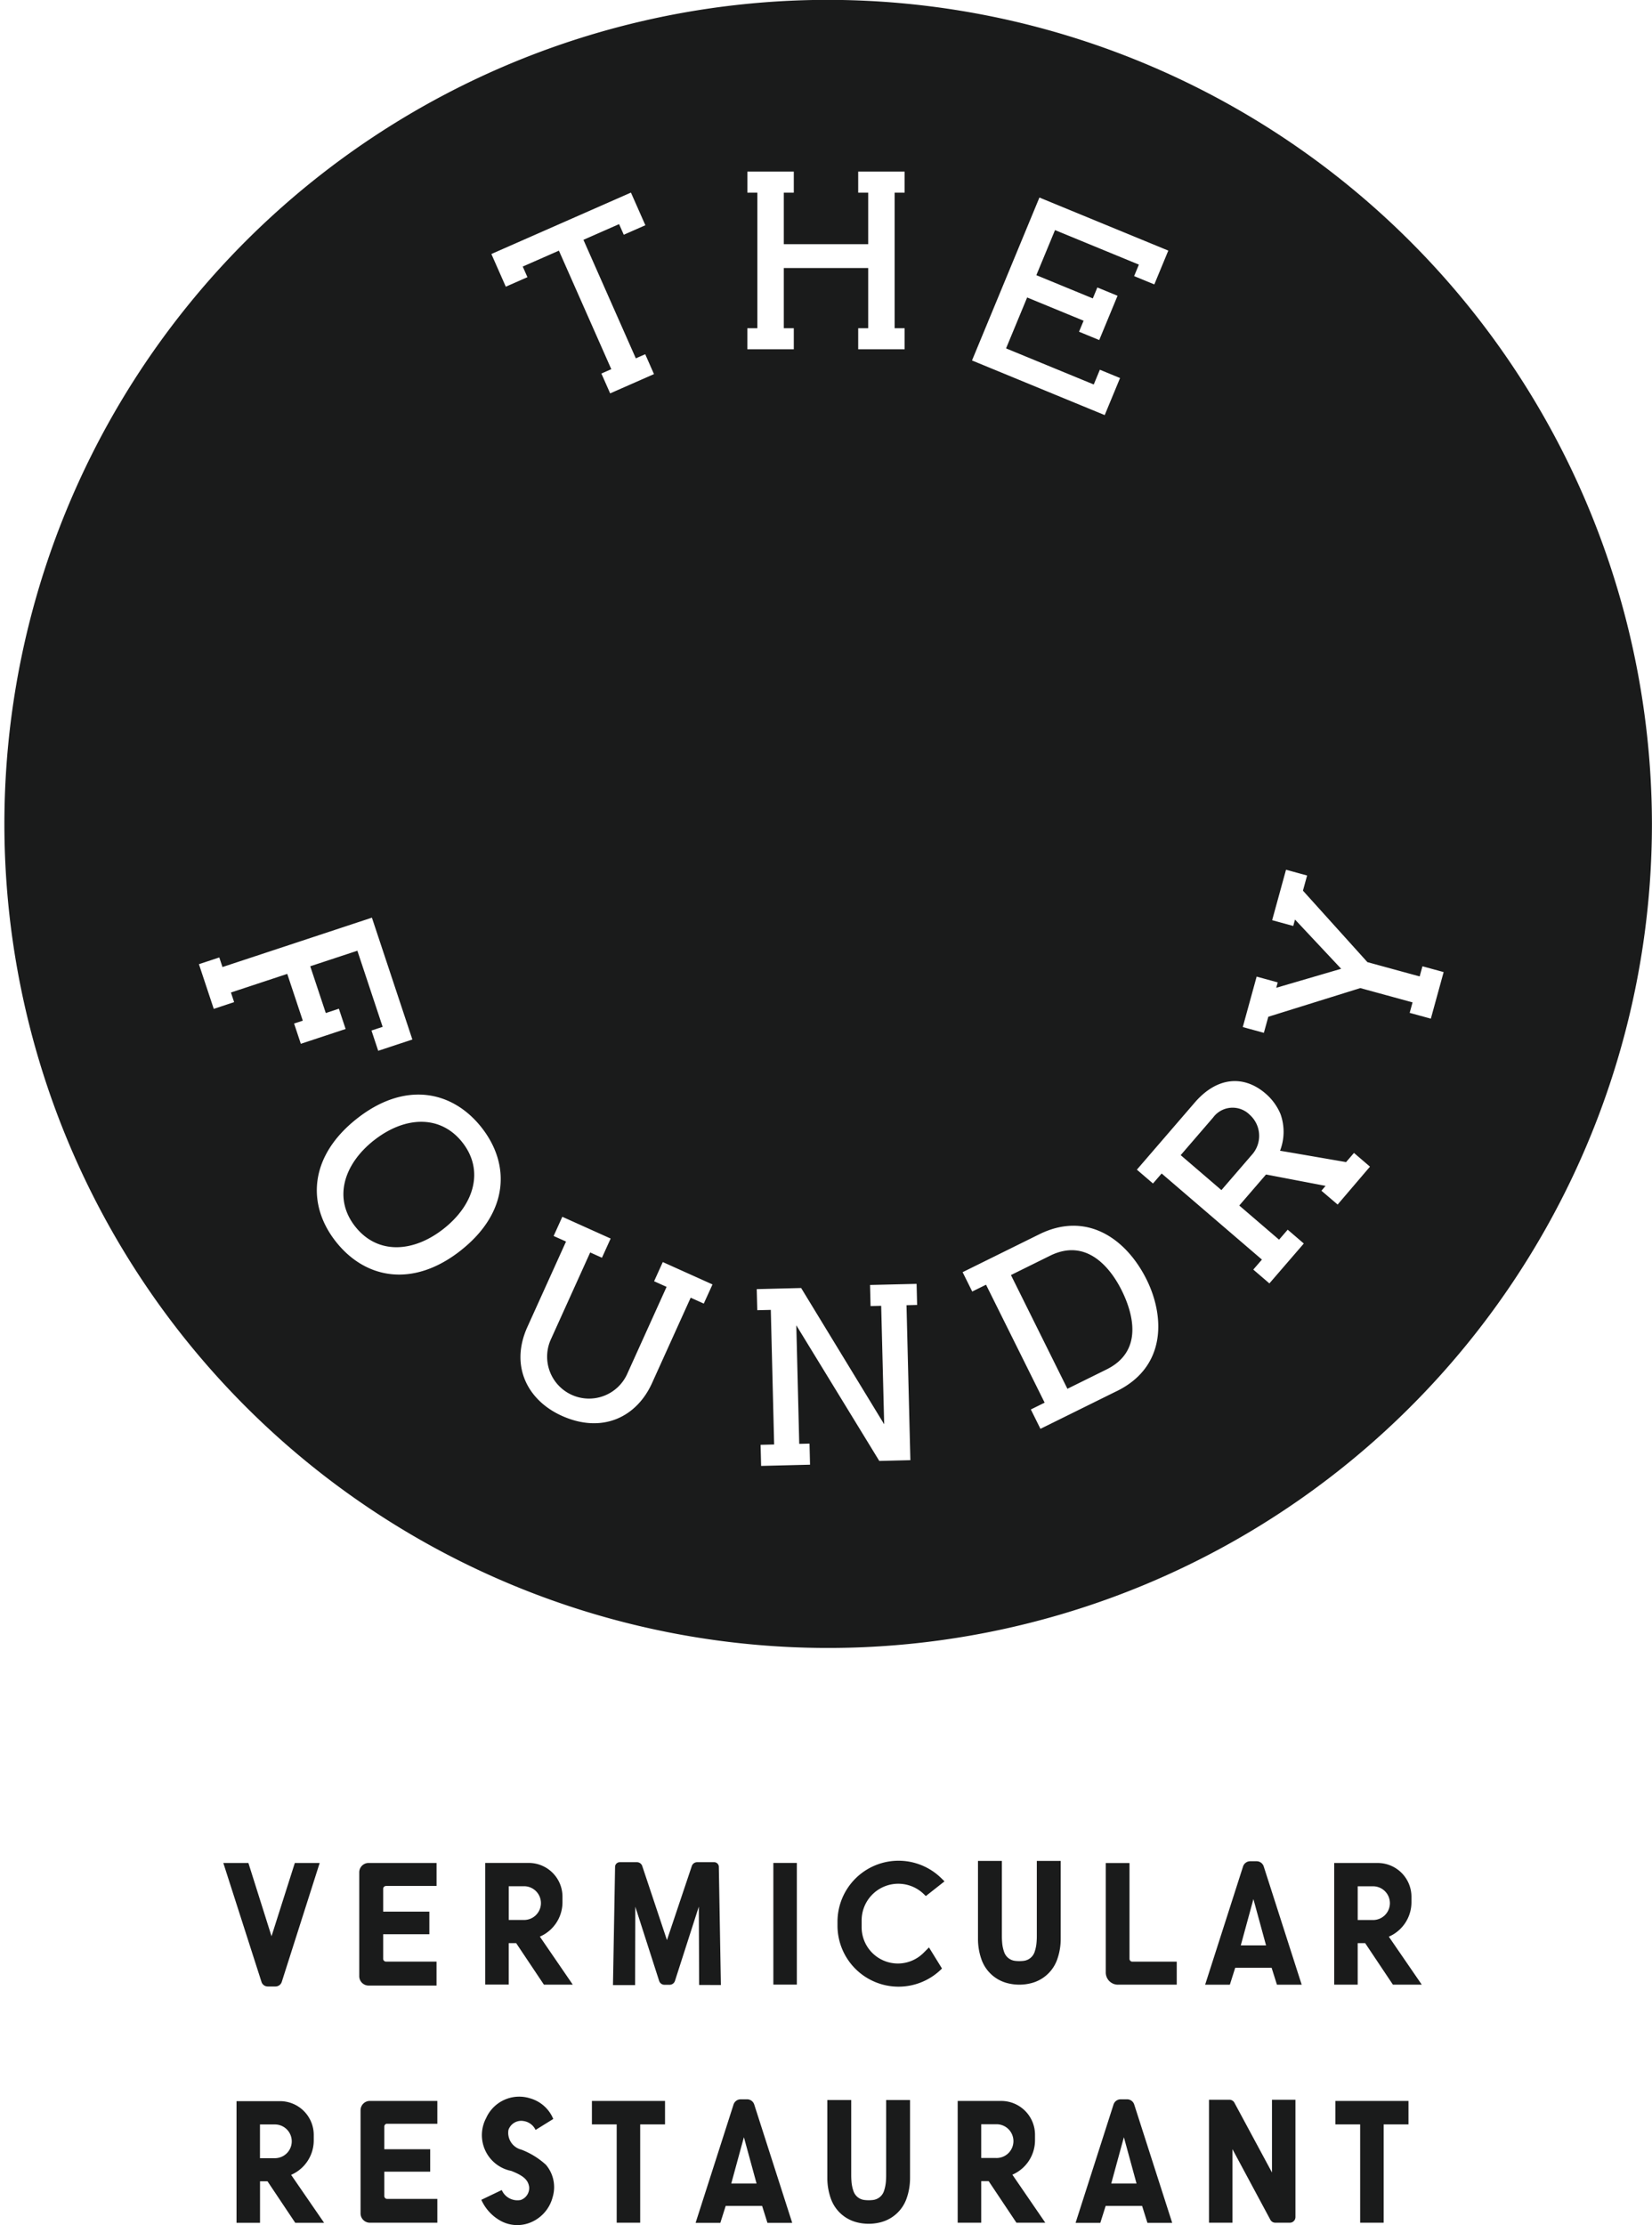 <svg xmlns="http://www.w3.org/2000/svg" width="148.812" height="200.376" viewBox="0 0 148.812 200.376">
  <defs>
    <style>
      .cls-1 {
        fill: #1a1b1b;
        fill-rule: evenodd;
      }
    </style>
  </defs>
  <path id="b-foundry_logo_foundry.svg" class="cls-1" d="M821.186,723.388l-3.526,1.742,5.086,10.242,3.526-1.742c3.371-1.665,2.37-5.093,1.362-7.123C826.685,724.6,824.539,721.732,821.186,723.388ZM839.171,710.7a2.182,2.182,0,0,0-3.3.245l-2.921,3.387,3.669,3.148,2.819-3.267A2.543,2.543,0,0,0,839.171,710.7Zm-78.909,2.311c-2.757,2.185-3.646,5.27-1.656,7.768,2,2.516,5.218,2.349,7.975.163s3.646-5.269,1.642-7.784C766.232,710.662,763.019,710.829,760.262,713.014ZM801,610.3a74.205,74.205,0,1,0,74.4,74.205A74.3,74.3,0,0,0,801,610.3Zm19.225,17.8,11.61,4.778-1.26,3.045-1.819-.748,0.428-1.034-7.554-3.11-1.681,4.06,5.086,2.093,0.408-.986,1.819,0.748-1.65,3.987-1.819-.749,0.411-.992-5.085-2.093-1.9,4.585,7.9,3.251,0.55-1.33,1.819,0.749-1.382,3.337-11.954-4.92Zm-67.14,74.382,0.785-.259-1.4-4.212-5.074,1.676,0.288,0.867-1.835.607-1.336-4.024,1.835-.607,0.287,0.864,13.461-4.447,3.644,10.973-3.077,1.017-0.606-1.826,1.006-.333-2.277-6.854-4.245,1.4,1.4,4.212,1.179-.39,0.607,1.826-4.035,1.334Zm15.047,20.409c-4.27,3.385-8.571,2.635-11.256-.735-2.632-3.3-2.484-7.662,1.837-11.086s8.594-2.571,11.226.732C772.623,715.172,772.4,719.506,768.131,722.89Zm2.725-89.706,12.572-5.53,1.3,2.94-1.945.856-0.423-.956-3.211,1.413,4.719,10.673,0.846-.372L785.505,644l-3.948,1.736-0.79-1.787,0.893-.393-4.72-10.673-3.258,1.433,0.423,0.956-1.949.857ZM789.99,727.7l-1.18-.531-3.479,7.686c-1.406,3.108-4.523,4.574-8.128,2.951-3.077-1.385-4.7-4.47-3.1-8.006l3.479-7.687-1.117-.5,0.782-1.729,4.354,1.959-0.783,1.729-1.06-.477-3.521,7.782a3.774,3.774,0,1,0,6.881,3.1l3.522-7.783-1.124-.506,0.782-1.728,4.478,2.015Zm3.927-87.834h0.9V627.66h-0.9v-1.895H798.1v1.895h-0.9V632.3h7.6V627.66h-0.9v-1.895h4.182v1.895h-0.9v12.208h0.9v1.895H803.9v-1.895h0.9v-5.422h-7.6v5.422h0.9v1.895h-4.186v-1.895ZM808.6,741.8l-2.8.069-7.475-12.214,0.264,10.676,0.926-.023,0.047,1.9-4.407.109-0.047-1.9,1.22-.03-0.3-12.12-1.22.03-0.047-1.9,4-.1,7.48,12.272L805.971,727.9l-0.957.023-0.047-1.9,4.194-.1,0.047,1.9-0.956.024Zm18.617-6.231-6.9,3.409-0.865-1.743,1.243-.614L815.416,726l-1.244.614-0.865-1.743,6.9-3.409c4.244-2.1,7.823.35,9.675,4.08C831.475,728.751,831.73,733.343,827.214,735.573Zm19.871-16.787-1.46-1.245L846,717.1l-5.362-1.025-2.41,2.794,3.584,3.076,0.778-.9,1.451,1.246-3.1,3.592-1.451-1.245,0.779-.9-9.034-7.753-0.78.9-1.451-1.245,5.211-6.042c2.02-2.341,4.426-2.49,6.381-.812a4.95,4.95,0,0,1,1.344,1.843,4.728,4.728,0,0,1-.041,3.309c0.063,0,5.82,1,5.949,1.021l0.713-.826,1.441,1.236Zm6.489-17.262,0.26-.944-4.707-1.287-8.287,2.582-0.4,1.448-1.9-.52,1.249-4.543,1.9,0.52-0.134.486,5.847-1.711-4.157-4.434-0.159.578-1.9-.52,1.249-4.544,1.9,0.521-0.375,1.363,5.807,6.437,4.707,1.287,0.251-.913,1.909,0.522-1.153,4.194Zm-57.319,76.55h2.115v10.955h-2.115V778.074Zm-46.109,10.712-3.439-10.711h2.259l2.083,6.6,2.1-6.6h2.239l-3.416,10.711a0.593,0.593,0,0,1-.563.412h-0.7a0.59,0.59,0,0,1-.563-0.412h0Zm11.218-8.642h4.552v-2.069H759.8a0.845,0.845,0,0,0-.845.843v9.356a0.846,0.846,0,0,0,.845.842h6.117v-2.159h-4.552a0.253,0.253,0,0,1-.255-0.253v-2.211h4.16v-2.034h-4.16V780.4a0.255,0.255,0,0,1,.255-0.255h0Zm13.857,4.564a3.375,3.375,0,0,0,2.038-3.1v-0.5a3.039,3.039,0,0,0-3.042-3.036H770.3v10.955h2.118V785.29h0.671l2.5,3.739h2.6Zm-1.458-1.5H772.42v-3.037h1.343a1.519,1.519,0,1,1,0,3.037h0Zm36.026,2.958,0.483-.486,1.173,1.9a5.5,5.5,0,0,1-9.413-3.841v-0.381a5.5,5.5,0,0,1,9.371-3.891l0.268,0.265-1.681,1.324-0.182-.176a3.3,3.3,0,0,0-5.6,2.354v0.639a3.265,3.265,0,0,0,5.584,2.289h0Zm10.168-.866q0.03-.321.03-0.645v-6.764h2.152v7.03a5.5,5.5,0,0,1-.318,1.85,3.355,3.355,0,0,1-2.277,2.112,4.3,4.3,0,0,1-2.263,0,3.353,3.353,0,0,1-2.276-2.112,5.547,5.547,0,0,1-.317-1.85v-7.03h2.152v6.764q0,0.324.03,0.645a3.264,3.264,0,0,0,.179.809,1.179,1.179,0,0,0,.972.78,3.125,3.125,0,0,0,.785,0,1.189,1.189,0,0,0,.975-0.78,3.5,3.5,0,0,0,.176-0.809l0.027-.642Zm7.345,3.733h5.289v-2.071h-4a0.254,0.254,0,0,1-.255-0.253v-8.629H826.2v9.856a1.1,1.1,0,0,0,1.1,1.1h0Zm24.394-4.32a3.378,3.378,0,0,0,2.038-3.1v-0.5a3.041,3.041,0,0,0-3.045-3.036h-3.914v10.955h2.117V785.29h0.672l2.5,3.739h2.6Zm-1.461-1.5h-1.343v-3.037h1.343a1.519,1.519,0,1,1,0,3.037h0Zm-64.263,5.5-2.153-6.7-0.018,7.061H781.81L782,778.418a0.424,0.424,0,0,1,.424-0.416h1.543a0.506,0.506,0,0,1,.48.344l2.226,6.671,2.24-6.671a0.507,0.507,0,0,1,.478-0.344h1.533a0.421,0.421,0,0,1,.422.416l0.185,10.644-1.959-.006L789.544,782l-2.153,6.7a0.512,0.512,0,0,1-.478.342h-0.462a0.508,0.508,0,0,1-.479-0.342h0Zm54.455-10.325a0.675,0.675,0,0,0-.644-0.468h-0.569a0.678,0.678,0,0,0-.648.468l-3.416,10.648h2.227l0.481-1.521h3.28l0.479,1.521h2.229Zm-2.067,7.108,1.138-4.167,1.138,4.167H838.36Zm-9.6,14.33a0.675,0.675,0,0,0-.644-0.468h-0.571a0.677,0.677,0,0,0-.647.468l-3.419,10.657h2.228l0.481-1.523h3.284l0.479,1.523h2.231Zm-2.069,7.114,1.139-4.17,1.139,4.17h-2.278Zm-32.16-7.114a0.674,0.674,0,0,0-.644-0.468h-0.57a0.677,0.677,0,0,0-.648.468l-3.419,10.657h2.229l0.481-1.523h3.283l0.479,1.523h2.231Zm-2.069,7.114,1.139-4.17,1.14,4.17h-2.279ZM786.5,799.5v2.111h-2.238v8.856h-2.116v-8.856h-2.233V799.5H786.5Zm66.971,0v2.111h-2.238v8.856h-2.116v-8.856h-2.233V799.5h6.587Zm-35.683,6.641a3.377,3.377,0,0,0,2.039-3.1v-0.5a3.044,3.044,0,0,0-3.047-3.039h-3.918v10.964h2.119v-3.742h0.673l2.5,3.742h2.6Zm-1.463-1.506h-1.344V801.6h1.344a1.52,1.52,0,1,1,0,3.039h0Zm26.963-5.245v10.571a0.507,0.507,0,0,1-.507.506h-1.307a0.509,0.509,0,0,1-.447-0.267l-3.413-6.356v6.623H835.5V799.394h1.843a0.505,0.505,0,0,1,.446.266l3.385,6.284v-6.55h2.117Zm-66.906,8.751a3.378,3.378,0,0,1-2.058,2.328,3.128,3.128,0,0,1-2.553-.128,4.049,4.049,0,0,1-1.819-1.936l1.84-.881a1.536,1.536,0,0,0,1.718.893,1.145,1.145,0,0,0,.752-1.152c-0.083-.6-0.426-1-1.613-1.463a3.284,3.284,0,0,1-2.261-4.765,3.264,3.264,0,0,1,3.977-1.765,3.2,3.2,0,0,1,2.067,1.852l-1.593.988a1.421,1.421,0,0,0-1.074-.8,1.217,1.217,0,0,0-1.368.794,1.559,1.559,0,0,0,1.164,1.781,6.964,6.964,0,0,1,2.21,1.364A3.111,3.111,0,0,1,776.382,808.145Zm-14.915-6.585h4.522V799.5h-6.076a0.839,0.839,0,0,0-.84.838v9.293a0.84,0.84,0,0,0,.84.836h6.076v-2.144h-4.522a0.253,0.253,0,0,1-.254-0.252v-2.2h4.133v-2.02h-4.133v-2.047a0.254,0.254,0,0,1,.254-0.252h0Zm-8.649,4.6a3.379,3.379,0,0,0,2.038-3.1v-0.5a3.042,3.042,0,0,0-3.046-3.036H747.9v10.955h2.117v-3.739h0.673l2.5,3.739h2.6Zm-1.462-1.5h-1.343v-3.038h1.343a1.519,1.519,0,1,1,0,3.038h0Zm55.034,2.178c0.019-.214.029-0.428,0.029-0.644V799.42h2.152v7.03a5.5,5.5,0,0,1-.318,1.85,3.351,3.351,0,0,1-2.277,2.112,4.322,4.322,0,0,1-2.263,0,3.35,3.35,0,0,1-2.275-2.112,5.523,5.523,0,0,1-.318-1.85v-7.03h2.153v6.765c0,0.216.01,0.43,0.029,0.644a3.289,3.289,0,0,0,.179.809,1.18,1.18,0,0,0,.972.781,3.222,3.222,0,0,0,.785,0,1.187,1.187,0,0,0,.975-0.781,3.531,3.531,0,0,0,.177-0.809l0.026-.643Z" transform="translate(-726.594 -610.312)"/>
</svg>
